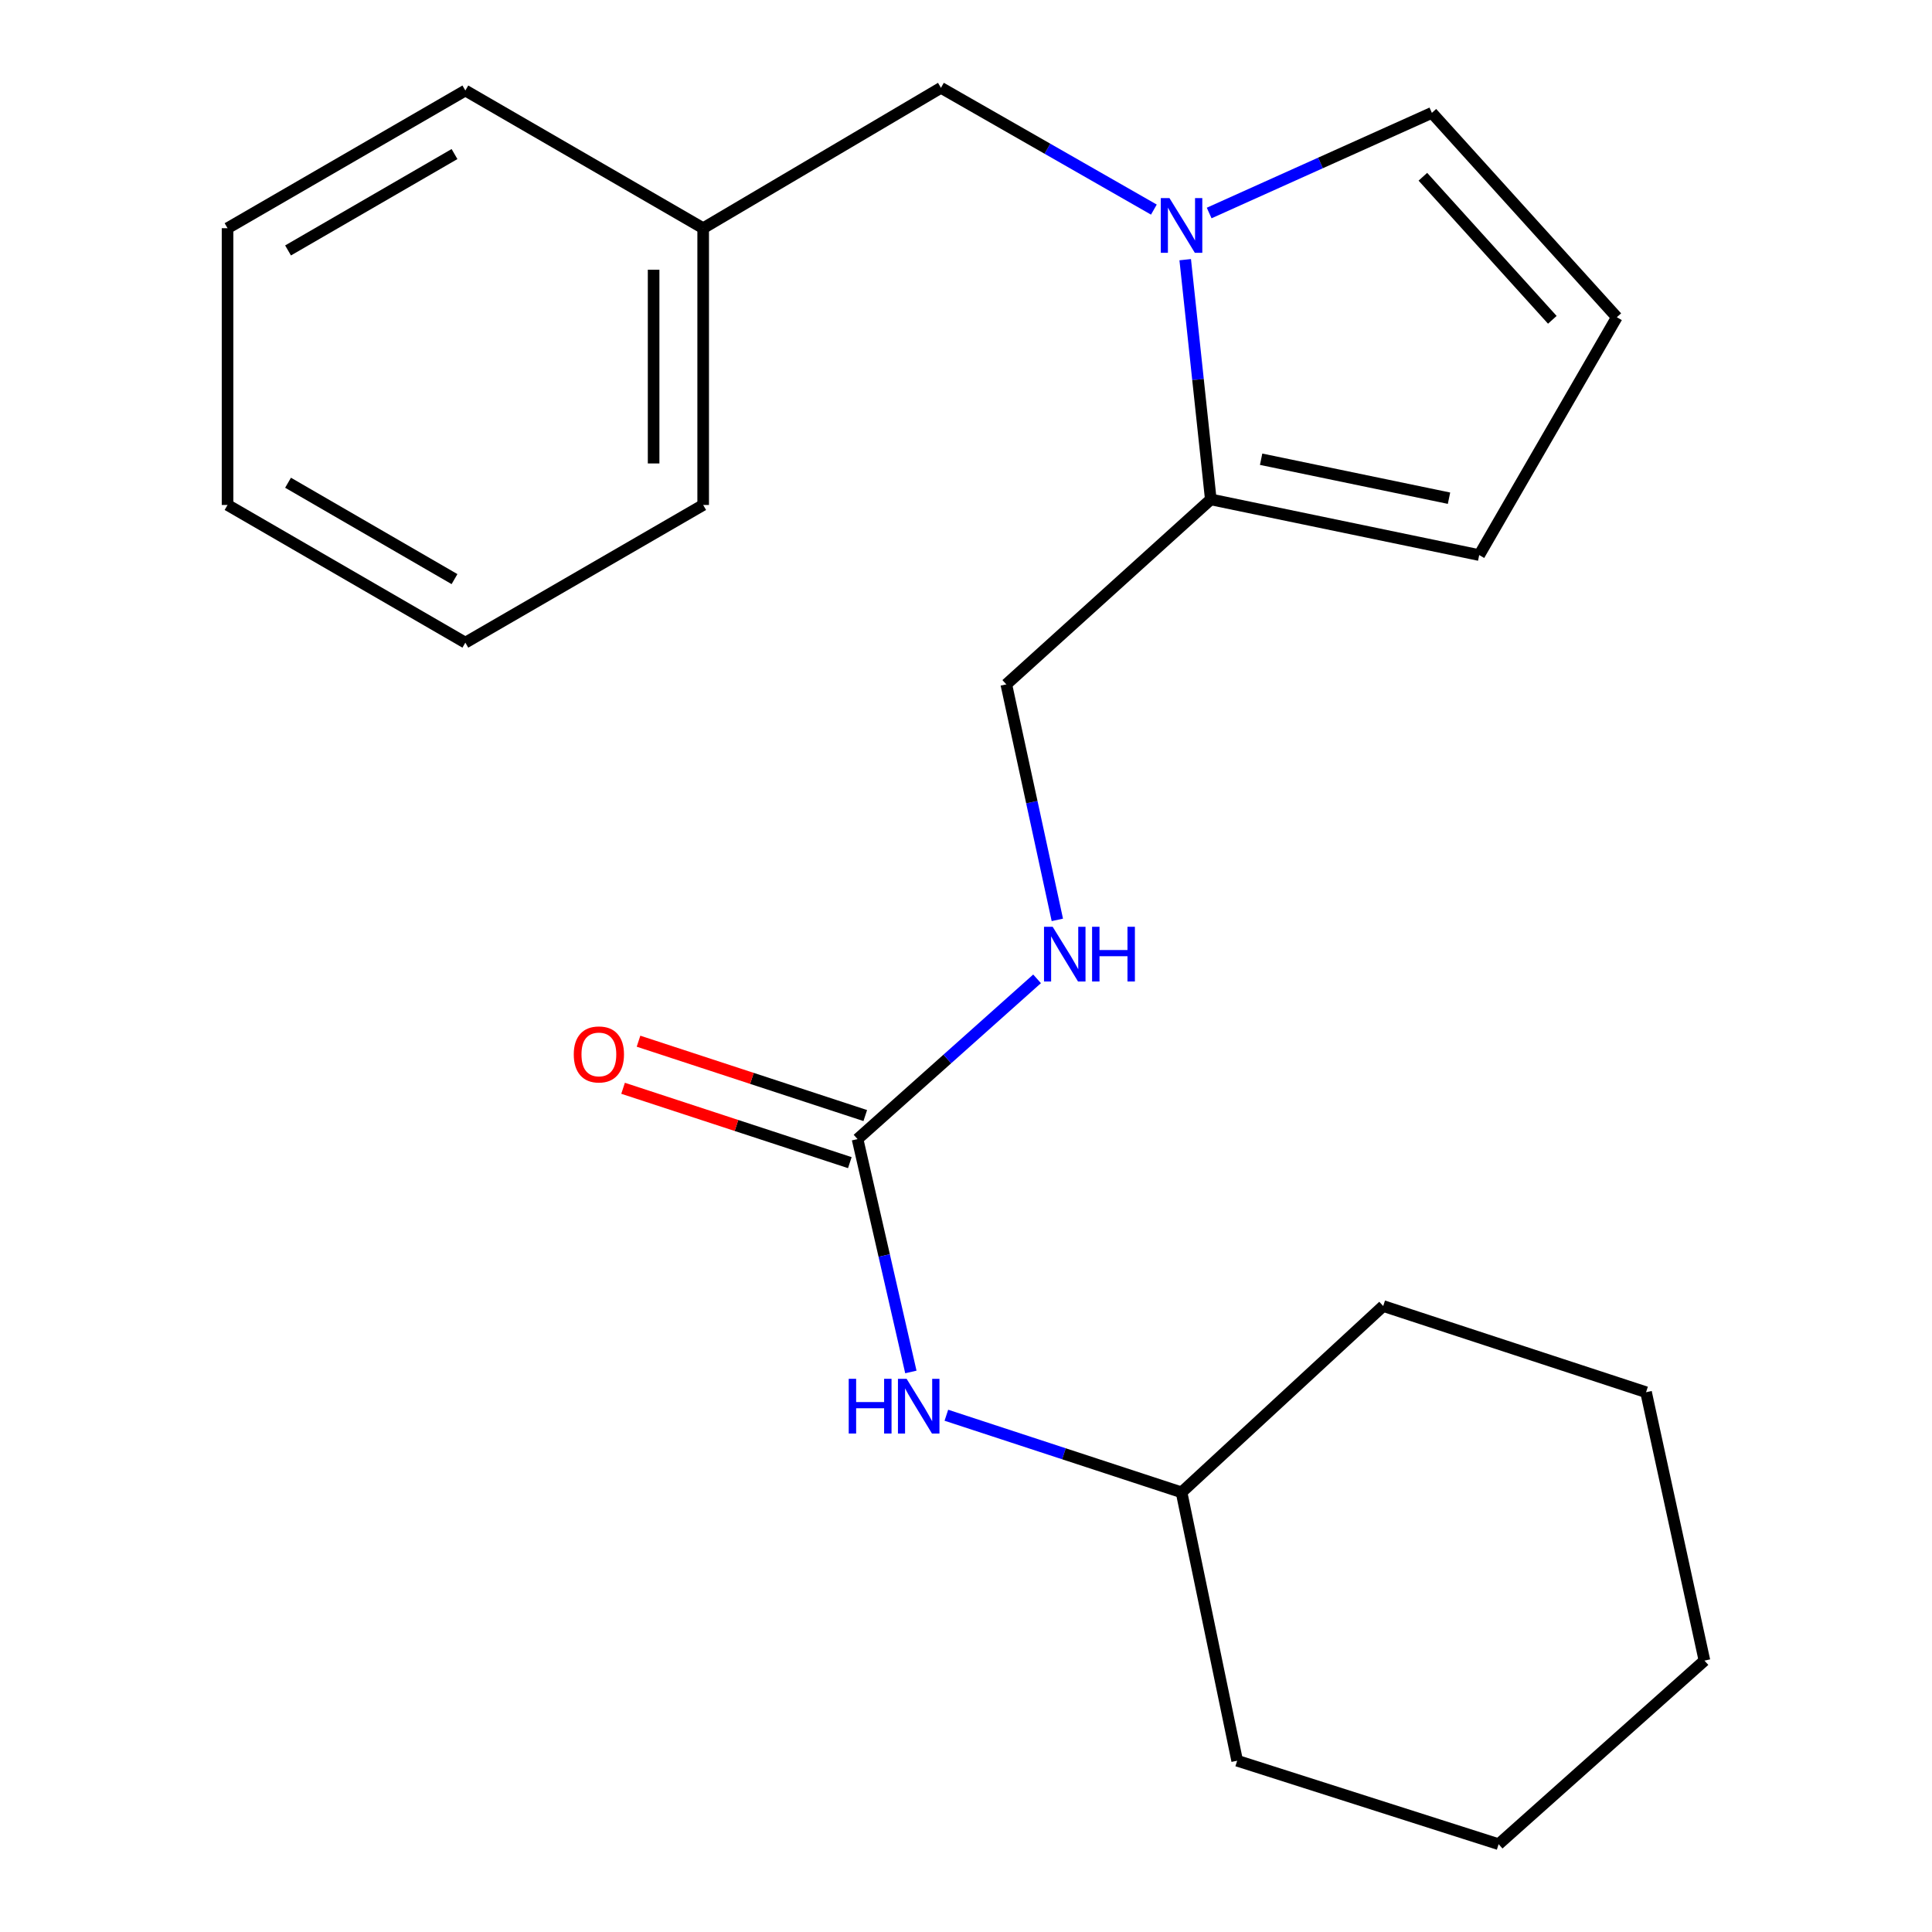 <?xml version='1.0' encoding='iso-8859-1'?>
<svg version='1.1' baseProfile='full'
              xmlns='http://www.w3.org/2000/svg'
                      xmlns:rdkit='http://www.rdkit.org/xml'
                      xmlns:xlink='http://www.w3.org/1999/xlink'
                  xml:space='preserve'
width='1000px' height='1000px' viewBox='0 0 1000 1000'>
<!-- END OF HEADER -->
<rect style='opacity:1.0;fill:#FFFFFF;stroke:none' width='1000' height='1000' x='0' y='0'> </rect>
<path class='bond-0' d='M 613.462,134.406 L 620.083,196.448' style='fill:none;fill-rule:evenodd;stroke:#0000FF;stroke-width:6px;stroke-linecap:butt;stroke-linejoin:miter;stroke-opacity:1' />
<path class='bond-0' d='M 620.083,196.448 L 626.704,258.491' style='fill:none;fill-rule:evenodd;stroke:#000000;stroke-width:6px;stroke-linecap:butt;stroke-linejoin:miter;stroke-opacity:1' />
<path class='bond-2' d='M 625.862,110.253 L 683.5,84.331' style='fill:none;fill-rule:evenodd;stroke:#0000FF;stroke-width:6px;stroke-linecap:butt;stroke-linejoin:miter;stroke-opacity:1' />
<path class='bond-2' d='M 683.5,84.331 L 741.139,58.409' style='fill:none;fill-rule:evenodd;stroke:#000000;stroke-width:6px;stroke-linecap:butt;stroke-linejoin:miter;stroke-opacity:1' />
<path class='bond-5' d='M 597.243,108.487 L 542.138,76.971' style='fill:none;fill-rule:evenodd;stroke:#0000FF;stroke-width:6px;stroke-linecap:butt;stroke-linejoin:miter;stroke-opacity:1' />
<path class='bond-5' d='M 542.138,76.971 L 487.032,45.455' style='fill:none;fill-rule:evenodd;stroke:#000000;stroke-width:6px;stroke-linecap:butt;stroke-linejoin:miter;stroke-opacity:1' />
<path class='bond-7' d='M 626.704,258.491 L 765.636,287.306' style='fill:none;fill-rule:evenodd;stroke:#000000;stroke-width:6px;stroke-linecap:butt;stroke-linejoin:miter;stroke-opacity:1' />
<path class='bond-7' d='M 652.754,237.696 L 750.006,257.867' style='fill:none;fill-rule:evenodd;stroke:#000000;stroke-width:6px;stroke-linecap:butt;stroke-linejoin:miter;stroke-opacity:1' />
<path class='bond-8' d='M 626.704,258.491 L 520.863,354.228' style='fill:none;fill-rule:evenodd;stroke:#000000;stroke-width:6px;stroke-linecap:butt;stroke-linejoin:miter;stroke-opacity:1' />
<path class='bond-1' d='M 443.866,589.595 L 490.325,548.124' style='fill:none;fill-rule:evenodd;stroke:#000000;stroke-width:6px;stroke-linecap:butt;stroke-linejoin:miter;stroke-opacity:1' />
<path class='bond-1' d='M 490.325,548.124 L 536.784,506.653' style='fill:none;fill-rule:evenodd;stroke:#0000FF;stroke-width:6px;stroke-linecap:butt;stroke-linejoin:miter;stroke-opacity:1' />
<path class='bond-3' d='M 443.866,589.595 L 457.664,649.859' style='fill:none;fill-rule:evenodd;stroke:#000000;stroke-width:6px;stroke-linecap:butt;stroke-linejoin:miter;stroke-opacity:1' />
<path class='bond-3' d='M 457.664,649.859 L 471.463,710.123' style='fill:none;fill-rule:evenodd;stroke:#0000FF;stroke-width:6px;stroke-linecap:butt;stroke-linejoin:miter;stroke-opacity:1' />
<path class='bond-9' d='M 447.863,577.408 L 389.18,558.164' style='fill:none;fill-rule:evenodd;stroke:#000000;stroke-width:6px;stroke-linecap:butt;stroke-linejoin:miter;stroke-opacity:1' />
<path class='bond-9' d='M 389.18,558.164 L 330.498,538.92' style='fill:none;fill-rule:evenodd;stroke:#FF0000;stroke-width:6px;stroke-linecap:butt;stroke-linejoin:miter;stroke-opacity:1' />
<path class='bond-9' d='M 439.869,601.782 L 381.187,582.538' style='fill:none;fill-rule:evenodd;stroke:#000000;stroke-width:6px;stroke-linecap:butt;stroke-linejoin:miter;stroke-opacity:1' />
<path class='bond-9' d='M 381.187,582.538 L 322.505,563.294' style='fill:none;fill-rule:evenodd;stroke:#FF0000;stroke-width:6px;stroke-linecap:butt;stroke-linejoin:miter;stroke-opacity:1' />
<path class='bond-6' d='M 741.139,58.409 L 836.862,164.193' style='fill:none;fill-rule:evenodd;stroke:#000000;stroke-width:6px;stroke-linecap:butt;stroke-linejoin:miter;stroke-opacity:1' />
<path class='bond-6' d='M 736.477,91.487 L 803.483,165.536' style='fill:none;fill-rule:evenodd;stroke:#000000;stroke-width:6px;stroke-linecap:butt;stroke-linejoin:miter;stroke-opacity:1' />
<path class='bond-11' d='M 489.836,732.523 L 550.703,752.478' style='fill:none;fill-rule:evenodd;stroke:#0000FF;stroke-width:6px;stroke-linecap:butt;stroke-linejoin:miter;stroke-opacity:1' />
<path class='bond-11' d='M 550.703,752.478 L 611.57,772.434' style='fill:none;fill-rule:evenodd;stroke:#000000;stroke-width:6px;stroke-linecap:butt;stroke-linejoin:miter;stroke-opacity:1' />
<path class='bond-4' d='M 547.276,476.126 L 534.07,415.177' style='fill:none;fill-rule:evenodd;stroke:#0000FF;stroke-width:6px;stroke-linecap:butt;stroke-linejoin:miter;stroke-opacity:1' />
<path class='bond-4' d='M 534.07,415.177 L 520.863,354.228' style='fill:none;fill-rule:evenodd;stroke:#000000;stroke-width:6px;stroke-linecap:butt;stroke-linejoin:miter;stroke-opacity:1' />
<path class='bond-10' d='M 487.032,45.455 L 363.961,118.12' style='fill:none;fill-rule:evenodd;stroke:#000000;stroke-width:6px;stroke-linecap:butt;stroke-linejoin:miter;stroke-opacity:1' />
<path class='bond-22' d='M 836.862,164.193 L 765.636,287.306' style='fill:none;fill-rule:evenodd;stroke:#000000;stroke-width:6px;stroke-linecap:butt;stroke-linejoin:miter;stroke-opacity:1' />
<path class='bond-12' d='M 363.961,118.12 L 363.961,261.369' style='fill:none;fill-rule:evenodd;stroke:#000000;stroke-width:6px;stroke-linecap:butt;stroke-linejoin:miter;stroke-opacity:1' />
<path class='bond-12' d='M 338.31,139.607 L 338.31,239.882' style='fill:none;fill-rule:evenodd;stroke:#000000;stroke-width:6px;stroke-linecap:butt;stroke-linejoin:miter;stroke-opacity:1' />
<path class='bond-13' d='M 363.961,118.12 L 240.862,46.851' style='fill:none;fill-rule:evenodd;stroke:#000000;stroke-width:6px;stroke-linecap:butt;stroke-linejoin:miter;stroke-opacity:1' />
<path class='bond-14' d='M 611.57,772.434 L 640.357,911.351' style='fill:none;fill-rule:evenodd;stroke:#000000;stroke-width:6px;stroke-linecap:butt;stroke-linejoin:miter;stroke-opacity:1' />
<path class='bond-15' d='M 611.57,772.434 L 715.943,675.998' style='fill:none;fill-rule:evenodd;stroke:#000000;stroke-width:6px;stroke-linecap:butt;stroke-linejoin:miter;stroke-opacity:1' />
<path class='bond-16' d='M 363.961,261.369 L 240.862,332.638' style='fill:none;fill-rule:evenodd;stroke:#000000;stroke-width:6px;stroke-linecap:butt;stroke-linejoin:miter;stroke-opacity:1' />
<path class='bond-17' d='M 240.862,46.851 L 117.778,118.12' style='fill:none;fill-rule:evenodd;stroke:#000000;stroke-width:6px;stroke-linecap:butt;stroke-linejoin:miter;stroke-opacity:1' />
<path class='bond-17' d='M 235.253,79.74 L 149.094,129.628' style='fill:none;fill-rule:evenodd;stroke:#000000;stroke-width:6px;stroke-linecap:butt;stroke-linejoin:miter;stroke-opacity:1' />
<path class='bond-19' d='M 640.357,911.351 L 775.683,954.545' style='fill:none;fill-rule:evenodd;stroke:#000000;stroke-width:6px;stroke-linecap:butt;stroke-linejoin:miter;stroke-opacity:1' />
<path class='bond-18' d='M 715.943,675.998 L 851.996,720.603' style='fill:none;fill-rule:evenodd;stroke:#000000;stroke-width:6px;stroke-linecap:butt;stroke-linejoin:miter;stroke-opacity:1' />
<path class='bond-23' d='M 240.862,332.638 L 117.778,261.369' style='fill:none;fill-rule:evenodd;stroke:#000000;stroke-width:6px;stroke-linecap:butt;stroke-linejoin:miter;stroke-opacity:1' />
<path class='bond-23' d='M 235.253,299.749 L 149.094,249.861' style='fill:none;fill-rule:evenodd;stroke:#000000;stroke-width:6px;stroke-linecap:butt;stroke-linejoin:miter;stroke-opacity:1' />
<path class='bond-20' d='M 117.778,118.12 L 117.778,261.369' style='fill:none;fill-rule:evenodd;stroke:#000000;stroke-width:6px;stroke-linecap:butt;stroke-linejoin:miter;stroke-opacity:1' />
<path class='bond-21' d='M 851.996,720.603 L 882.222,859.521' style='fill:none;fill-rule:evenodd;stroke:#000000;stroke-width:6px;stroke-linecap:butt;stroke-linejoin:miter;stroke-opacity:1' />
<path class='bond-24' d='M 775.683,954.545 L 882.222,859.521' style='fill:none;fill-rule:evenodd;stroke:#000000;stroke-width:6px;stroke-linecap:butt;stroke-linejoin:miter;stroke-opacity:1' />
<path  class='atom-0' d='M 605.31 102.52
L 614.59 117.52
Q 615.51 119, 616.99 121.68
Q 618.47 124.36, 618.55 124.52
L 618.55 102.52
L 622.31 102.52
L 622.31 130.84
L 618.43 130.84
L 608.47 114.44
Q 607.31 112.52, 606.07 110.32
Q 604.87 108.12, 604.51 107.44
L 604.51 130.84
L 600.83 130.84
L 600.83 102.52
L 605.31 102.52
' fill='#0000FF'/>
<path  class='atom-4' d='M 439.297 713.669
L 443.137 713.669
L 443.137 725.709
L 457.617 725.709
L 457.617 713.669
L 461.457 713.669
L 461.457 741.989
L 457.617 741.989
L 457.617 728.909
L 443.137 728.909
L 443.137 741.989
L 439.297 741.989
L 439.297 713.669
' fill='#0000FF'/>
<path  class='atom-4' d='M 469.257 713.669
L 478.537 728.669
Q 479.457 730.149, 480.937 732.829
Q 482.417 735.509, 482.497 735.669
L 482.497 713.669
L 486.257 713.669
L 486.257 741.989
L 482.377 741.989
L 472.417 725.589
Q 471.257 723.669, 470.017 721.469
Q 468.817 719.269, 468.457 718.589
L 468.457 741.989
L 464.777 741.989
L 464.777 713.669
L 469.257 713.669
' fill='#0000FF'/>
<path  class='atom-5' d='M 544.858 479.698
L 554.138 494.698
Q 555.058 496.178, 556.538 498.858
Q 558.018 501.538, 558.098 501.698
L 558.098 479.698
L 561.858 479.698
L 561.858 508.018
L 557.978 508.018
L 548.018 491.618
Q 546.858 489.698, 545.618 487.498
Q 544.418 485.298, 544.058 484.618
L 544.058 508.018
L 540.378 508.018
L 540.378 479.698
L 544.858 479.698
' fill='#0000FF'/>
<path  class='atom-5' d='M 565.258 479.698
L 569.098 479.698
L 569.098 491.738
L 583.578 491.738
L 583.578 479.698
L 587.418 479.698
L 587.418 508.018
L 583.578 508.018
L 583.578 494.938
L 569.098 494.938
L 569.098 508.018
L 565.258 508.018
L 565.258 479.698
' fill='#0000FF'/>
<path  class='atom-10' d='M 296.979 545.768
Q 296.979 538.968, 300.339 535.168
Q 303.699 531.368, 309.979 531.368
Q 316.259 531.368, 319.619 535.168
Q 322.979 538.968, 322.979 545.768
Q 322.979 552.648, 319.579 556.568
Q 316.179 560.448, 309.979 560.448
Q 303.739 560.448, 300.339 556.568
Q 296.979 552.688, 296.979 545.768
M 309.979 557.248
Q 314.299 557.248, 316.619 554.368
Q 318.979 551.448, 318.979 545.768
Q 318.979 540.208, 316.619 537.408
Q 314.299 534.568, 309.979 534.568
Q 305.659 534.568, 303.299 537.368
Q 300.979 540.168, 300.979 545.768
Q 300.979 551.488, 303.299 554.368
Q 305.659 557.248, 309.979 557.248
' fill='#FF0000'/>
</svg>
